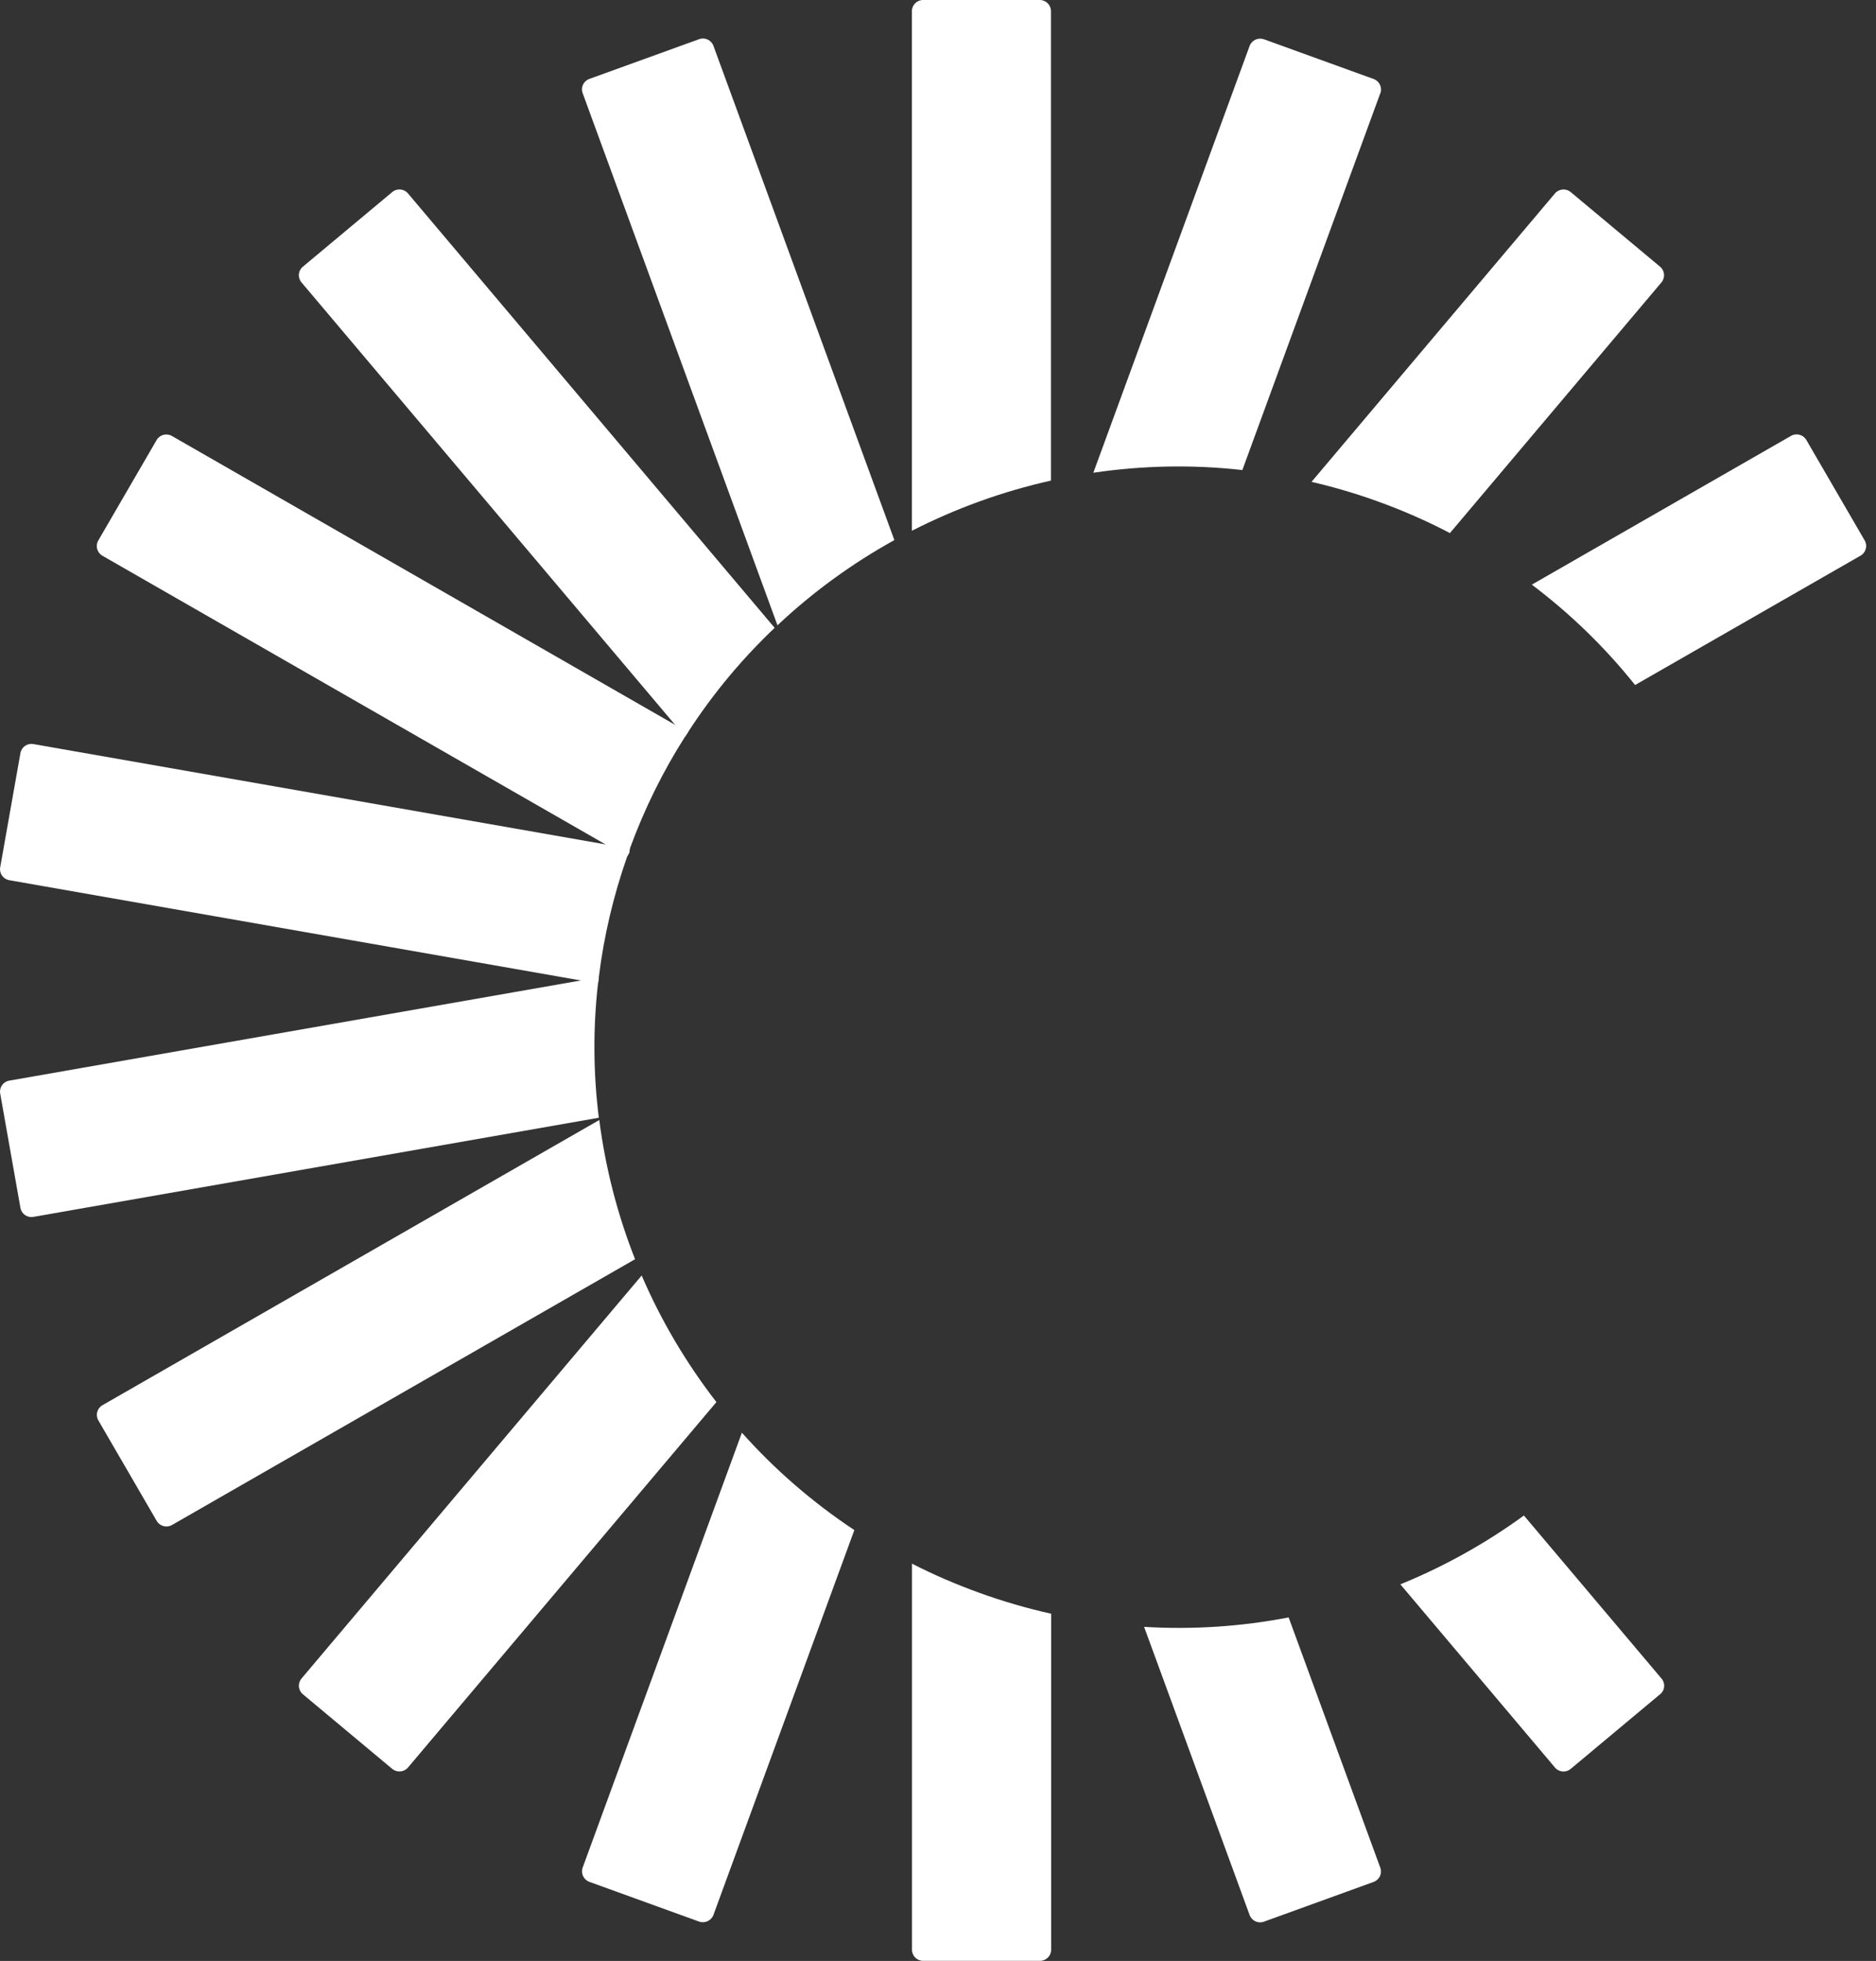 <svg width="67" height="70" viewBox="0 0 67 70" fill="none" xmlns="http://www.w3.org/2000/svg">
<rect x="0" y="0" width="67" height="70" fill="#333333" stroke="none"/>
<g clip-path="url(#clip0_34_185)">
<path d="M49.296 3.329L44.37 16.779C42.577 16.578 40.791 16.618 39.048 16.875L44.629 1.64C44.705 1.435 44.934 1.33 45.14 1.402L49.061 2.821C49.266 2.897 49.373 3.124 49.3 3.329H49.296Z" fill="white"/>
<path d="M37.537 17.155C35.808 17.541 34.138 18.145 32.568 18.947V0.396C32.568 0.178 32.747 0 32.966 0H37.136C37.355 0 37.534 0.178 37.534 0.396V17.155H37.537Z" fill="white"/>
<path d="M31.94 19.28C30.433 20.114 29.029 21.134 27.767 22.321L20.809 3.325C20.732 3.121 20.839 2.893 21.048 2.817L24.968 1.399C25.174 1.323 25.403 1.428 25.48 1.636L31.94 19.276V19.28Z" fill="white"/>
<path d="M27.668 22.41C26.506 23.512 25.463 24.759 24.573 26.135C24.537 26.188 24.5 26.244 24.467 26.3L24.099 25.861L10.766 10.079C10.623 9.91 10.647 9.66 10.816 9.521L14.01 6.855C14.179 6.713 14.431 6.737 14.571 6.905L27.664 22.41H27.668Z" fill="white"/>
<path d="M24.464 26.3C23.68 27.531 23.016 28.867 22.495 30.292L22.469 30.447L22.402 30.563L22.392 30.583L21.616 30.137L3.655 19.837C3.466 19.729 3.4 19.484 3.509 19.296L5.594 15.707C5.703 15.519 5.949 15.453 6.138 15.562L24.095 25.865L24.57 26.135C24.534 26.188 24.497 26.244 24.464 26.3Z" fill="white"/>
<path d="M21.36 35.109L20.746 35L0.329 31.42C0.113 31.381 -0.033 31.176 0.007 30.962L0.73 26.881C0.77 26.666 0.976 26.521 1.192 26.561L21.612 30.14L22.495 30.295L22.469 30.45L22.402 30.566C21.901 31.994 21.562 33.443 21.386 34.888C21.376 34.96 21.37 35.036 21.36 35.109Z" fill="white"/>
<path d="M21.39 39.899L1.192 43.439C0.976 43.478 0.767 43.333 0.73 43.119L0.007 39.035C-0.033 38.82 0.113 38.612 0.329 38.576L20.742 35L21.383 34.888C21.373 34.96 21.366 35.036 21.357 35.109C21.174 36.719 21.191 38.329 21.386 39.899H21.39Z" fill="white"/>
<path d="M22.681 44.95L6.142 54.438C5.952 54.547 5.707 54.481 5.597 54.293L3.512 50.703C3.403 50.515 3.466 50.271 3.658 50.162L21.403 39.981C21.622 41.69 22.054 43.363 22.681 44.95Z" fill="white"/>
<path d="M25.586 50.05L14.571 63.095C14.428 63.263 14.179 63.283 14.01 63.145L10.816 60.479C10.647 60.337 10.627 60.09 10.766 59.921L22.917 45.531C23.607 47.137 24.507 48.658 25.586 50.05Z" fill="white"/>
<path d="M30.513 54.617L25.48 68.357C25.403 68.562 25.174 68.667 24.968 68.595L21.048 67.176C20.842 67.1 20.736 66.873 20.809 66.668L26.496 51.143C27.664 52.452 29.009 53.623 30.509 54.617H30.513Z" fill="white"/>
<path d="M37.139 69.997H32.969C32.75 69.997 32.571 69.819 32.571 69.601V55.817C33.334 56.21 34.135 56.553 34.961 56.853C35.814 57.163 36.674 57.411 37.541 57.605V69.601C37.541 69.819 37.361 69.997 37.142 69.997H37.139Z" fill="white"/>
<path d="M49.057 67.179L45.14 68.598C44.934 68.674 44.705 68.568 44.629 68.36L40.861 58.074C42.607 58.179 44.343 58.061 46.023 57.737L49.296 66.671C49.373 66.876 49.266 67.103 49.057 67.179Z" fill="white"/>
<path d="M59.289 60.479L56.095 63.145C55.926 63.287 55.674 63.264 55.534 63.095L50.013 56.556C51.574 55.92 53.058 55.095 54.425 54.099L59.342 59.922C59.485 60.09 59.462 60.34 59.292 60.479H59.289Z" fill="white"/>
<path d="M66.45 19.834L58.396 24.453C57.334 23.123 56.095 21.916 54.708 20.87L63.967 15.558C64.156 15.45 64.401 15.515 64.511 15.704L66.596 19.293C66.706 19.481 66.639 19.725 66.45 19.834Z" fill="white"/>
<path d="M59.339 10.079L51.783 19.029C50.969 18.604 50.116 18.227 49.227 17.907C48.436 17.62 47.64 17.386 46.84 17.201L55.534 6.905C55.677 6.737 55.926 6.717 56.095 6.855L59.289 9.521C59.458 9.663 59.478 9.91 59.339 10.079Z" fill="white"/>
</g>
<defs>
<clipPath id="clip0_34_185">
<rect width="67" height="70" fill="white"/>
</clipPath>
</defs>
</svg>
